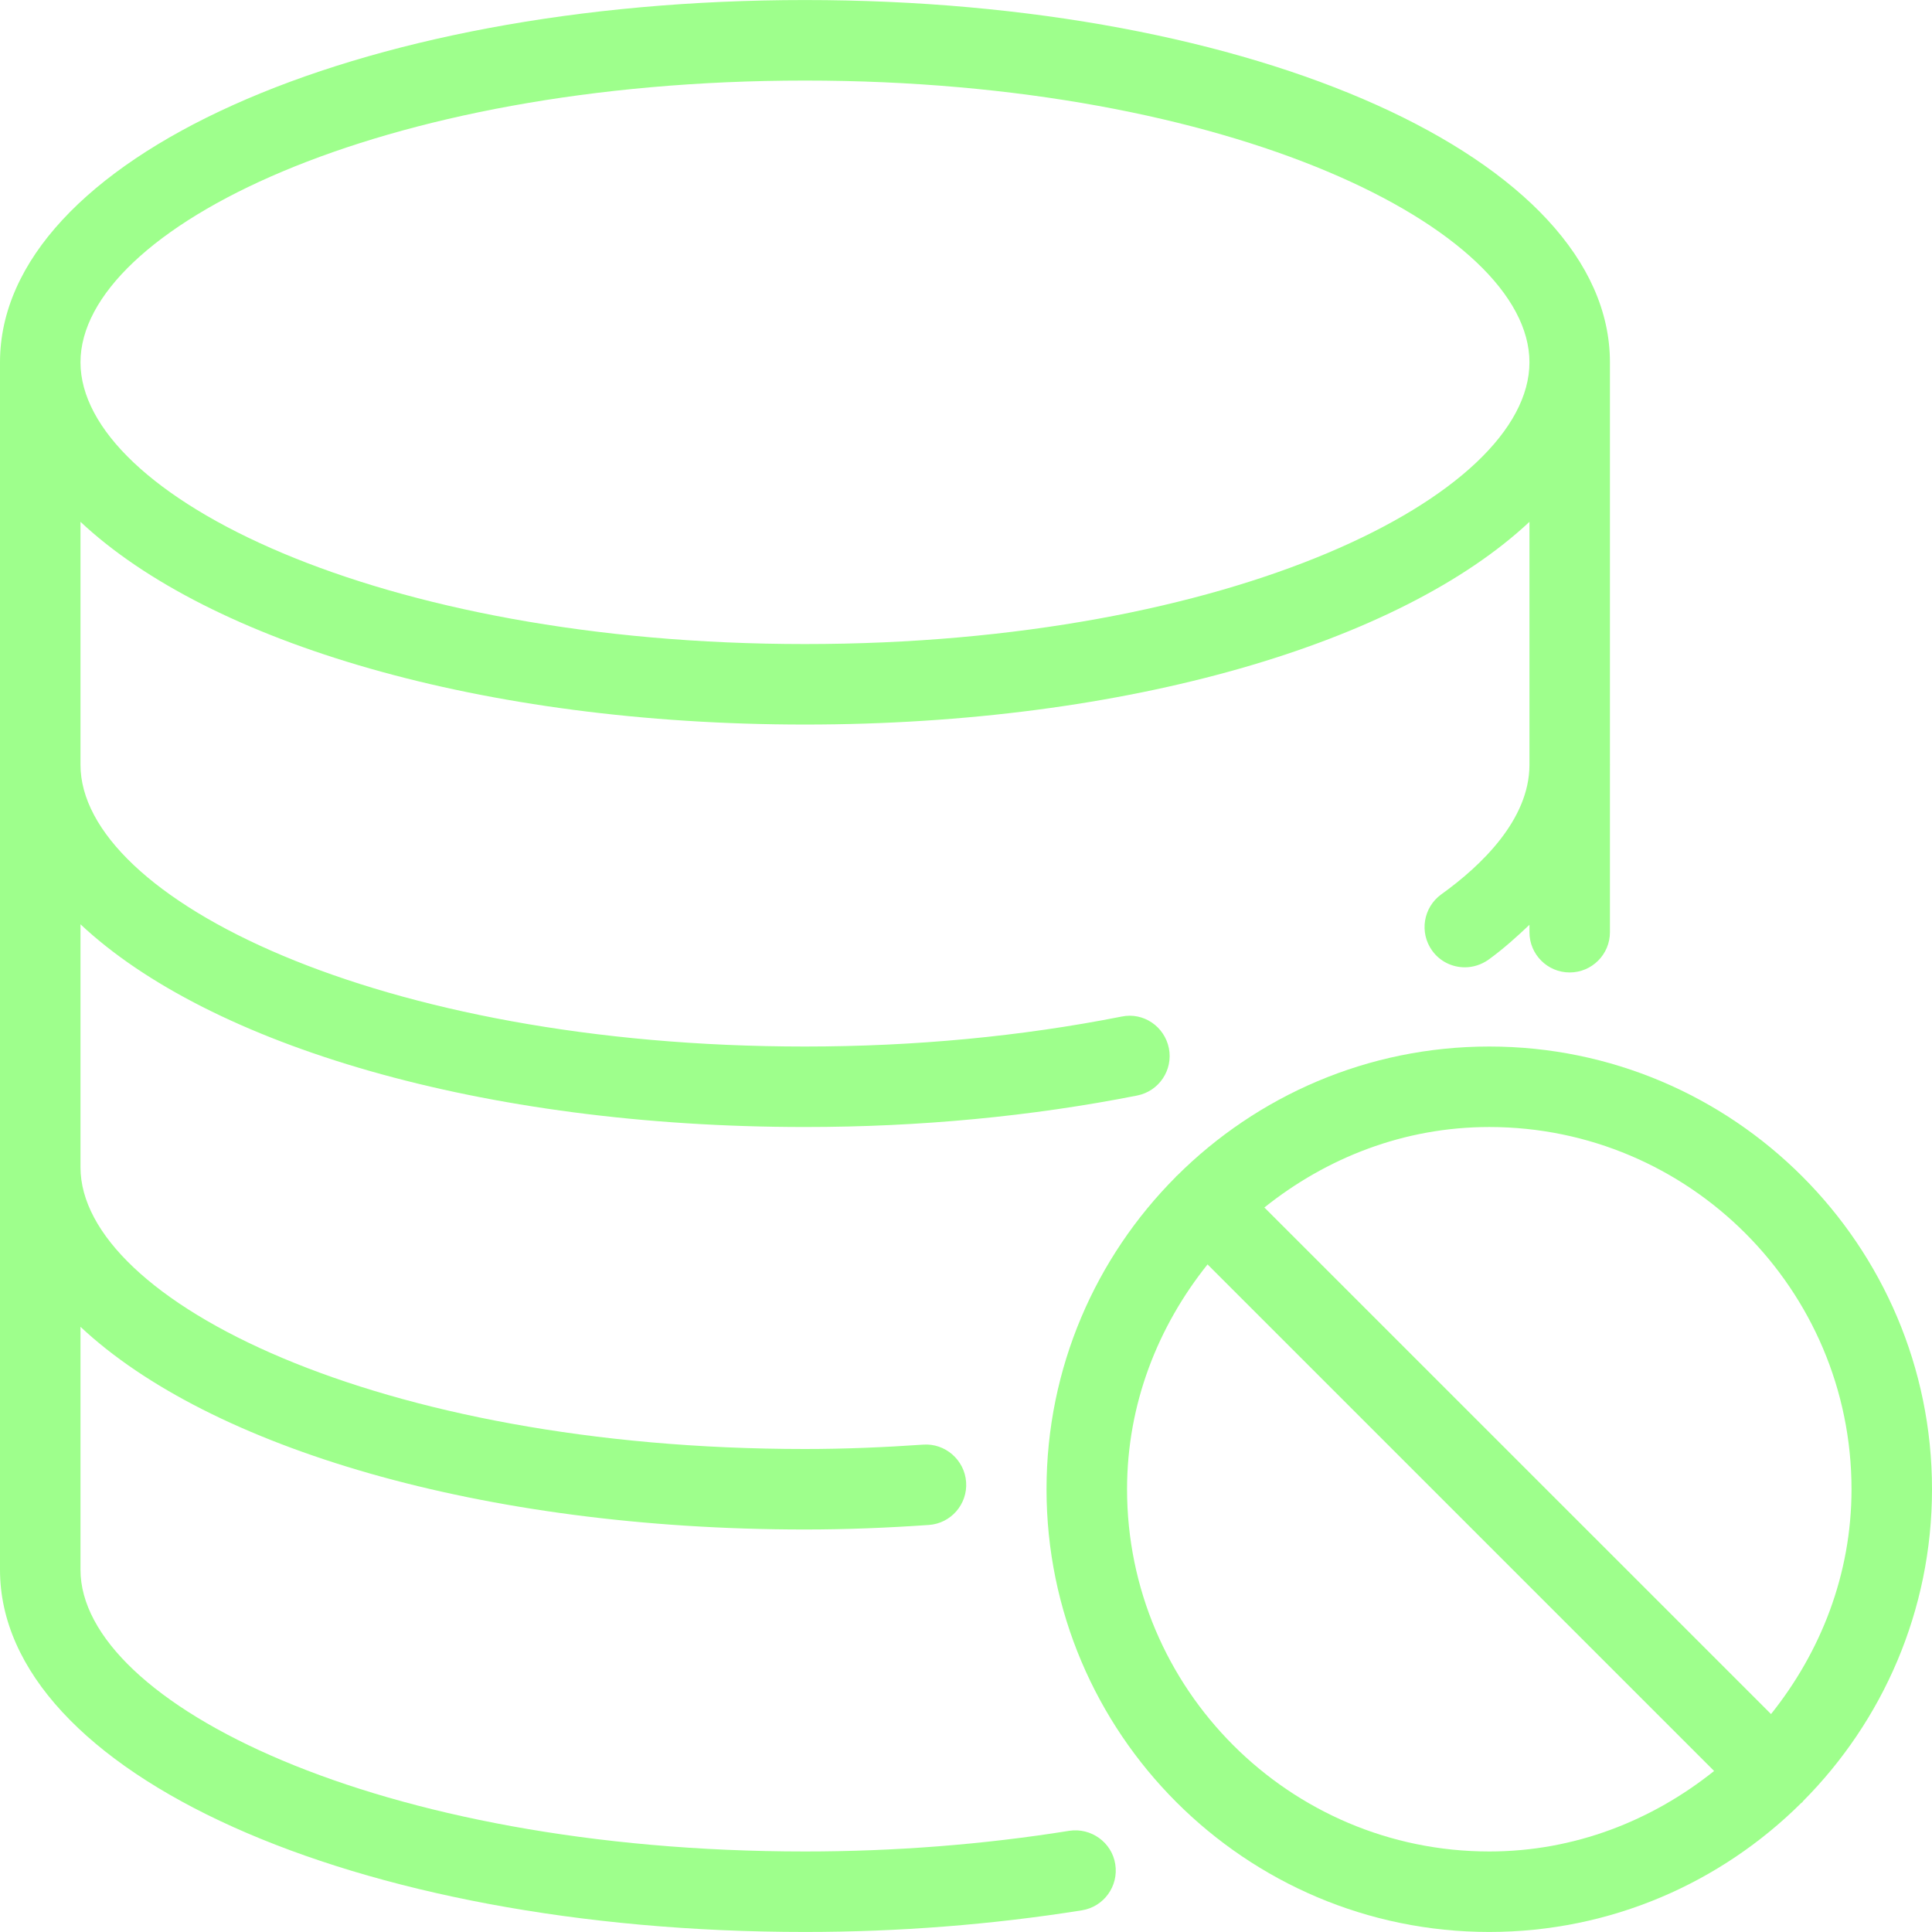 <svg width="50" height="50" viewBox="0 0 50 50" fill="none" xmlns="http://www.w3.org/2000/svg">
<g clip-path="url(#clip0_72_111)">
<path d="M38.542 27.084C35.392 27.084 32.534 28.363 30.461 30.427C30.455 30.433 30.447 30.435 30.441 30.442C30.434 30.448 30.432 30.456 30.426 30.462C28.361 32.535 27.084 35.392 27.084 38.541C27.084 44.858 32.224 49.999 38.542 49.999C41.688 49.999 44.542 48.722 46.615 46.662C46.623 46.654 46.636 46.651 46.644 46.643C46.652 46.635 46.654 46.622 46.663 46.614C48.723 44.541 50 41.687 50 38.541C50 32.225 44.861 27.084 38.542 27.084ZM38.542 47.916C33.374 47.916 29.168 43.71 29.168 38.541C29.168 36.333 29.968 34.327 31.251 32.723L44.361 45.833C42.757 47.116 40.75 47.916 38.542 47.916ZM45.834 44.36L32.722 31.25C34.326 29.967 36.332 29.167 38.542 29.167C43.713 29.167 47.917 33.373 47.917 38.541C47.917 40.75 47.117 42.756 45.834 44.36Z" fill="#9EFF8C"/>
<path d="M27.672 47.381C25.451 47.737 23.149 47.916 20.832 47.916C9.783 47.916 2.083 44.073 2.083 40.625V34.338C5.421 37.467 12.468 39.583 20.832 39.583C21.924 39.583 22.989 39.539 24.035 39.466C24.607 39.429 25.043 38.931 25.003 38.356C24.964 37.783 24.459 37.346 23.893 37.387C22.893 37.456 21.876 37.5 20.832 37.5C9.783 37.5 2.083 33.656 2.083 30.208V23.921C5.421 27.05 12.468 29.167 20.832 29.167C23.803 29.167 26.695 28.892 29.43 28.352C29.995 28.24 30.361 27.694 30.251 27.13C30.138 26.563 29.59 26.19 29.026 26.309C26.424 26.823 23.668 27.084 20.832 27.084C9.783 27.084 2.083 23.24 2.083 19.792V13.505C5.421 16.634 12.468 18.751 20.832 18.751C29.197 18.751 36.242 16.634 39.582 13.505V19.805C39.575 21.213 38.34 22.4 37.3 23.146C36.834 23.484 36.728 24.134 37.063 24.601C37.265 24.884 37.586 25.034 37.909 25.034C38.119 25.034 38.332 24.969 38.517 24.84C38.919 24.55 39.255 24.242 39.582 23.934V24.125C39.582 24.701 40.048 25.167 40.623 25.167C41.198 25.167 41.665 24.701 41.665 24.125V19.809C41.665 19.805 41.667 19.799 41.667 19.794C41.667 19.79 41.665 19.788 41.665 19.784V9.376C41.665 4.12 32.513 0.001 20.832 0.001C9.152 0.001 0 4.12 0 9.376V40.625C0 45.881 9.152 49.999 20.832 49.999C23.259 49.999 25.67 49.81 27.999 49.439C28.568 49.347 28.953 48.814 28.863 48.245C28.774 47.679 28.236 47.295 27.672 47.381ZM20.832 2.085C31.882 2.085 39.582 5.928 39.582 9.376C39.582 12.824 31.882 16.668 20.832 16.668C9.783 16.668 2.083 12.824 2.083 9.376C2.083 5.928 9.781 2.085 20.832 2.085Z" fill="#9EFF8C"/>
</g>
<defs>
<clipPath id="clip0_72_111">
<rect width="50" height="50" fill="white"/>
</clipPath>
</defs>
</svg>
